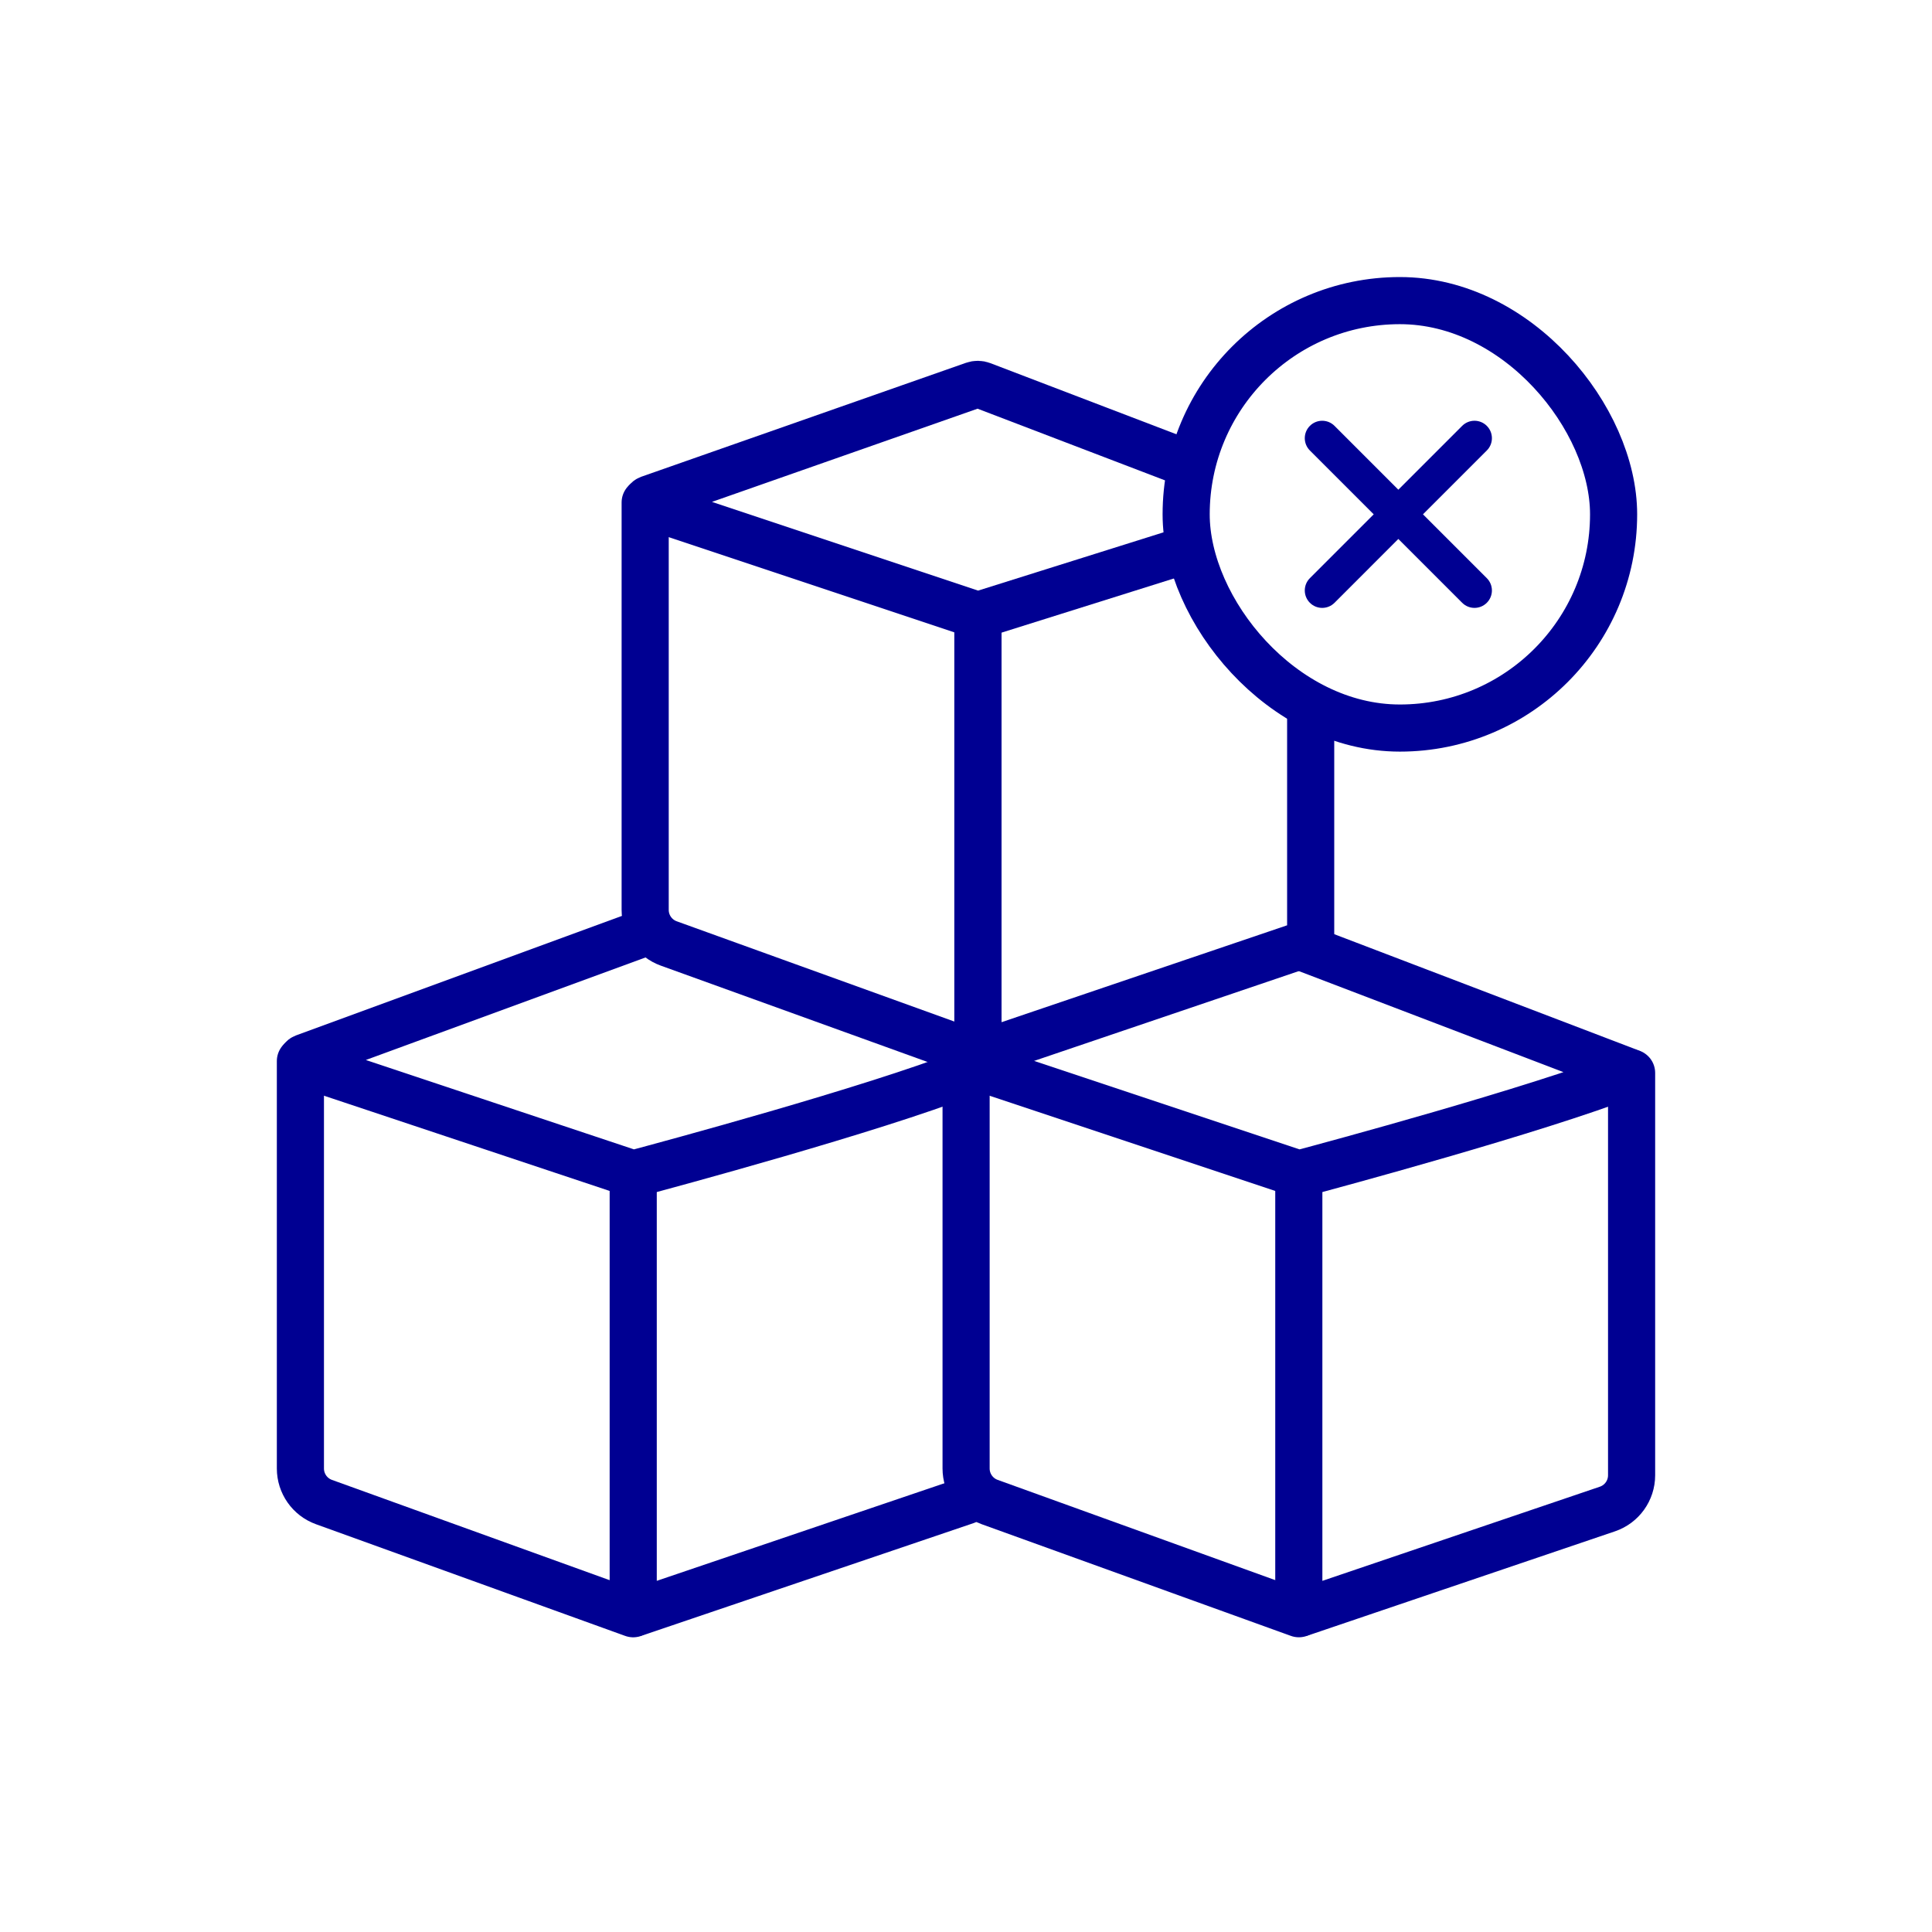 <svg xmlns="http://www.w3.org/2000/svg" fill="none" viewBox="0 0 164 164" height="164" width="164">
<path stroke-linecap="round" stroke-width="4" stroke="#000092" d="M25.5 90.07V124.656C25.5 125.931 26.299 127.07 27.498 127.503L53.749 136.984"></path>
<path stroke-linecap="round" stroke-width="4" stroke="#000092" d="M53.751 100.266V136.7C53.751 136.838 53.887 136.936 54.018 136.891L82 127.397"></path>
<path stroke-linecap="round" stroke-width="4" stroke="#000092" d="M82.002 91.077C74.03 94.204 56.468 98.928 54.035 99.578C53.845 99.629 53.654 99.62 53.467 99.558L25.821 90.342C25.549 90.251 25.543 89.869 25.812 89.771L55.267 78.971"></path>
<path stroke-linecap="round" stroke-width="4" stroke="#000092" d="M110.257 136.982L84.006 127.501C82.807 127.068 82.008 125.929 82.008 124.654V91.582"></path>
<path stroke-linecap="round" stroke-width="4" stroke="#000092" d="M138.5 91.078V125.229C138.5 126.526 137.674 127.678 136.446 128.095L110.518 136.892C110.387 136.937 110.251 136.839 110.251 136.701V99.654"></path>
<path stroke-linecap="round" stroke-width="4" stroke="#000092" d="M81.5 90.069L109.967 99.558C110.154 99.62 110.345 99.629 110.535 99.578C112.944 98.935 130.188 94.296 138.265 91.17C138.351 91.137 138.345 91.018 138.259 90.985L110.758 80.484"></path>
<path stroke-linecap="round" stroke-width="4" stroke="#000092" d="M83.014 52.85V89.278C83.014 89.418 82.876 89.515 82.744 89.468L56.764 80.085C55.565 79.651 54.766 78.513 54.766 77.238V42.652"></path>
<path stroke-linecap="round" stroke-width="4" stroke="#000092" d="M83.009 52.848V89.282C83.009 89.42 83.145 89.518 83.275 89.473L111.258 79.979V60.81"></path>
<path stroke-linecap="round" stroke-width="4" stroke="#000092" d="M100.667 46.687L83.323 52.138C83.12 52.202 82.903 52.2 82.701 52.133L55.097 42.931C54.824 42.84 54.821 42.454 55.093 42.358L82.662 32.685C82.888 32.606 83.133 32.609 83.357 32.695L100.162 39.12"></path>
<rect stroke-width="4" stroke="#000092" rx="18.142" height="36.284" width="36.284" y="25.518" x="100.688"></rect>
<path fill="#000092" d="M124.118 51.168C124.696 51.746 125.631 51.746 126.209 51.168C126.787 50.591 126.787 49.655 126.209 49.077L120.791 43.659L126.209 38.241C126.787 37.663 126.787 36.728 126.209 36.15C125.632 35.572 124.696 35.572 124.118 36.15L118.7 41.569L113.282 36.15C112.704 35.573 111.769 35.573 111.191 36.15C110.613 36.728 110.614 37.663 111.191 38.241L116.609 43.659L111.191 49.078C110.614 49.655 110.614 50.591 111.191 51.169C111.769 51.746 112.704 51.746 113.282 51.169L118.7 45.75L124.118 51.168Z"></path>
</svg>
